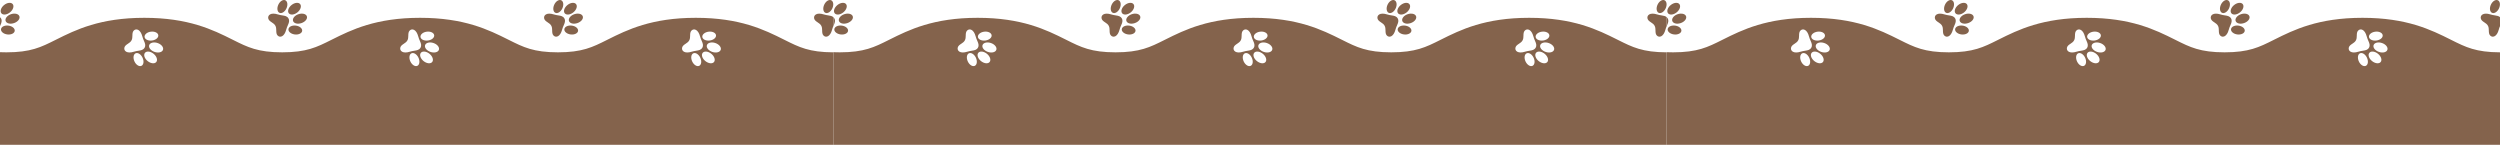 <?xml version="1.0" encoding="UTF-8"?> <svg xmlns="http://www.w3.org/2000/svg" width="8445" height="490" viewBox="0 0 8445 490" fill="none"><path d="M2815 57.939C2810.55 53.969 2804.66 53.056 2797.66 51.969C2793.1 51.263 2788.07 50.483 2782.66 48.742C2758.88 41.088 2747.54 51.297 2750.21 62.545C2751.65 68.601 2756.83 72.048 2762.18 75.611C2766.77 78.666 2771.49 81.806 2774.09 86.748C2774.09 86.756 2774.1 86.764 2774.1 86.771C2774.1 86.781 2774.11 86.791 2774.11 86.802C2774.12 86.816 2774.13 86.83 2774.14 86.844L2774.14 86.848C2774.15 86.86 2774.15 86.871 2774.16 86.883L2774.17 86.894L2774.17 86.897C2774.17 86.913 2774.18 86.929 2774.19 86.945C2776.98 91.783 2777.11 97.45 2777.24 102.964C2777.38 109.391 2777.53 115.61 2781.87 120.064C2789.94 128.339 2804.64 124.217 2810.89 100.031C2812.01 95.694 2813.51 91.877 2815 88.385V57.939Z" fill="#84634C"></path><path fill-rule="evenodd" clip-rule="evenodd" d="M2815 176.746C2733.73 176.572 2699.24 159.301 2650.79 135.035L2648.39 133.832C2581.93 100.566 2499.86 60.176 2350.48 60.176C2201.09 60.176 2119.02 100.565 2052.56 133.831L2050.16 135.034L2050.15 135.036C2001.45 159.426 1966.86 176.747 1884.71 176.747C1802.57 176.747 1767.98 159.424 1719.28 135.034L1716.87 133.832C1650.42 100.567 1568.35 60.176 1418.97 60.176C1269.59 60.176 1187.52 100.567 1121.07 133.832L1118.67 135.034C1069.97 159.424 1035.38 176.747 953.23 176.747C871.08 176.747 836.49 159.424 787.79 135.034L785.39 133.832C718.94 100.567 636.87 60.176 487.486 60.176C338.106 60.176 256.036 100.567 189.584 133.832C188.779 134.235 187.979 134.635 187.182 135.034C138.481 159.424 103.891 176.747 21.743 176.747C14.1 176.747 6.869 176.597 0 176.305V489.176H2815V176.746ZM486.187 137.714C489.861 146.152 492.774 152.843 488.579 160.964C483.962 168.854 476.751 169.972 467.657 171.382L467.656 171.382C463.1 172.089 458.074 172.869 452.663 174.61C428.882 182.263 417.538 172.054 420.211 160.807C421.65 154.753 426.827 151.306 432.178 147.744L432.181 147.742C436.772 144.687 441.49 141.547 444.086 136.604L444.138 136.504L444.194 136.407C446.982 131.569 447.111 125.903 447.236 120.39C447.382 113.962 447.524 107.742 451.87 103.287C459.942 95.012 474.637 99.135 480.892 123.321C482.316 128.823 484.347 133.488 486.187 137.714ZM513.445 136.868C500.652 138.486 489.434 133.109 488.393 124.862C487.349 116.612 496.876 108.615 509.671 106.998C522.467 105.382 533.685 110.759 534.726 119.007C535.768 127.254 526.24 135.252 513.445 136.868ZM457.975 180.12C465.502 176.589 476.047 183.19 481.525 194.864C487.005 206.54 485.343 218.866 477.819 222.4C470.292 225.932 459.747 219.33 454.269 207.656C448.789 195.98 450.451 183.654 457.975 180.12ZM503.963 152.464C506.778 144.16 519.503 140.97 532.383 145.337C545.263 149.704 553.422 159.976 550.606 168.28C547.791 176.584 535.066 179.773 522.186 175.406C509.306 171.039 501.148 160.767 503.963 152.464ZM489.626 178.509C495.135 171.688 508.18 173.087 518.759 181.631C529.341 190.177 533.451 202.634 527.942 209.455C522.433 216.276 509.391 214.879 498.809 206.333C488.23 197.788 484.117 185.33 489.626 178.509ZM1420.58 160.964C1424.77 152.843 1421.86 146.152 1418.19 137.714V137.71L1418.18 137.709V137.708L1418.12 137.573L1418.12 137.569C1416.31 133.381 1414.3 128.76 1412.89 123.321C1406.64 99.135 1391.94 95.012 1383.87 103.287C1379.52 107.742 1379.38 113.962 1379.24 120.39L1379.24 120.412C1379.11 125.918 1378.98 131.575 1376.19 136.407L1376.14 136.504L1376.09 136.604C1373.49 141.545 1368.77 144.684 1364.19 147.738L1364.18 147.742L1364.17 147.748C1358.82 151.309 1353.65 154.755 1352.21 160.807C1349.54 172.054 1360.88 182.263 1384.66 174.61C1390.07 172.869 1395.1 172.089 1399.66 171.383L1399.66 171.382C1408.75 169.972 1415.96 168.853 1420.58 160.964ZM1420.39 124.862C1421.43 133.109 1432.65 138.486 1445.44 136.868C1458.24 135.252 1467.77 127.254 1466.73 119.007C1465.68 110.759 1454.47 105.382 1441.67 106.998C1428.88 108.615 1419.35 116.612 1420.39 124.862ZM1413.52 194.864C1408.05 183.19 1397.5 176.589 1389.97 180.12C1382.45 183.654 1380.79 195.98 1386.27 207.656C1391.75 219.33 1402.29 225.932 1409.82 222.4C1417.34 218.866 1419.01 206.54 1413.52 194.864ZM1454.19 175.406C1467.07 179.773 1479.79 176.584 1482.61 168.28C1485.42 159.976 1477.26 149.704 1464.38 145.337C1451.5 140.97 1438.78 144.16 1435.96 152.464C1433.15 160.767 1441.31 171.039 1454.19 175.406ZM1450.76 181.631C1440.18 173.087 1427.14 171.688 1421.63 178.509C1416.12 185.33 1420.23 197.788 1430.81 206.333C1441.39 214.879 1454.43 216.276 1459.94 209.455C1465.45 202.634 1461.34 190.177 1450.76 181.631ZM2370.19 137.714C2373.86 146.152 2376.77 152.843 2372.58 160.964C2367.96 168.854 2360.75 169.972 2351.66 171.382C2347.1 172.089 2342.07 172.869 2336.66 174.61C2312.88 182.263 2301.54 172.054 2304.21 160.807C2305.65 154.755 2310.82 151.309 2316.17 147.748L2316.18 147.742L2316.19 147.738C2320.77 144.684 2325.49 141.545 2328.09 136.604L2328.14 136.504L2328.19 136.407C2330.98 131.575 2331.11 125.917 2331.24 120.411L2331.24 120.39C2331.38 113.962 2331.52 107.742 2335.87 103.287C2343.94 95.012 2358.64 99.135 2364.89 123.321C2366.32 128.823 2368.35 133.488 2370.19 137.714ZM2397.44 136.868C2384.65 138.486 2373.43 133.109 2372.39 124.862C2371.35 116.612 2380.88 108.615 2393.67 106.998C2406.47 105.382 2417.69 110.759 2418.73 119.007C2419.77 127.254 2410.24 135.252 2397.44 136.868ZM2341.98 180.12C2349.5 176.589 2360.05 183.19 2365.52 194.864C2371.01 206.54 2369.34 218.866 2361.82 222.4C2354.29 225.932 2343.75 219.33 2338.27 207.656C2332.79 195.98 2334.45 183.654 2341.98 180.12ZM2387.96 152.464C2390.78 144.16 2403.5 140.97 2416.38 145.337C2429.26 149.704 2437.42 159.976 2434.61 168.28C2431.79 176.584 2419.07 179.773 2406.19 175.406C2393.31 171.039 2385.15 160.767 2387.96 152.464ZM2373.63 178.509C2379.14 171.688 2392.18 173.087 2402.76 181.631C2413.34 190.177 2417.45 202.634 2411.94 209.455C2406.43 216.276 2393.39 214.879 2382.81 206.333C2372.23 197.788 2368.12 185.33 2373.63 178.509Z" fill="#84634C"></path><path d="M1.188 85.639C0.798 86.535 0.399 87.45 0 88.389V57.94C1.324 59.123 2.52 60.577 3.58 62.387C7.775 70.509 4.862 77.2 1.188 85.638L1.188 85.639Z" fill="#84634C"></path><path d="M3.393 98.49C4.434 90.242 15.653 84.865 28.445 86.483C41.241 88.1 50.768 96.097 49.727 104.345C48.685 112.593 37.467 117.97 24.672 116.353C11.876 114.737 2.349 106.74 3.393 98.49Z" fill="#84634C"></path><path d="M18.962 70.888C16.147 62.584 24.306 52.312 37.186 47.945C50.065 43.578 62.791 46.768 65.606 55.072C68.421 63.375 60.262 73.647 47.383 78.014C34.503 82.382 21.778 79.192 18.962 70.888Z" fill="#84634C"></path><path d="M33.76 41.72C23.18 50.265 10.136 51.663 4.628 44.843C-0.882 38.022 3.231 25.563 13.81 17.019C24.392 8.473 37.434 7.076 42.944 13.897C48.453 20.718 44.342 33.174 33.76 41.72Z" fill="#84634C"></path><path d="M972.186 85.641C975.859 77.201 978.773 70.51 974.581 62.387C969.964 54.498 962.751 53.379 953.656 51.969C949.1 51.263 944.072 50.483 938.661 48.742C914.881 41.088 903.541 51.297 906.211 62.545C907.649 68.601 912.829 72.048 918.184 75.611C922.774 78.666 927.492 81.806 930.091 86.748C930.101 86.779 930.119 86.81 930.138 86.842L930.141 86.848C930.151 86.864 930.159 86.881 930.167 86.897L930.167 86.898L930.177 86.918C930.181 86.927 930.186 86.936 930.191 86.945C932.98 91.783 933.11 97.45 933.237 102.964C933.385 109.391 933.528 115.61 937.871 120.064C945.941 128.339 960.641 124.217 966.891 100.031C968.316 94.53 970.346 89.867 972.186 85.641Z" fill="#84634C"></path><path d="M999.44 86.483C986.65 84.865 975.43 90.242 974.39 98.49C973.35 106.74 982.88 114.737 995.67 116.353C1008.47 117.97 1019.68 112.593 1020.73 104.345C1021.77 96.097 1012.24 88.1 999.44 86.483Z" fill="#84634C"></path><path d="M943.97 43.232C951.5 46.763 962.05 40.161 967.52 28.488C973 16.812 971.34 4.485 963.82 0.952C956.29 -2.58 945.75 4.022 940.27 15.696C934.79 27.372 936.45 39.698 943.97 43.232Z" fill="#84634C"></path><path d="M1008.19 47.945C995.31 52.312 987.15 62.584 989.96 70.888C992.78 79.192 1005.5 82.382 1018.38 78.014C1031.26 73.647 1039.42 63.375 1036.61 55.072C1033.79 46.768 1021.07 43.578 1008.19 47.945Z" fill="#84634C"></path><path d="M975.63 44.843C981.13 51.663 994.18 50.265 1004.76 41.72C1015.34 33.174 1019.45 20.718 1013.94 13.897C1008.43 7.076 995.39 8.473 984.81 17.019C974.23 25.563 970.12 38.022 975.63 44.843Z" fill="#84634C"></path><path d="M1906.58 62.387C1910.77 70.51 1907.86 77.201 1904.19 85.641L1904.19 85.642L1904.18 85.643L1904.18 85.644C1902.35 89.869 1900.32 94.532 1898.89 100.031C1892.64 124.217 1877.94 128.339 1869.87 120.064C1865.53 115.61 1865.38 109.391 1865.24 102.964C1865.11 97.451 1864.98 91.783 1862.19 86.945C1862.17 86.912 1862.16 86.88 1862.14 86.848L1862.14 86.844C1862.12 86.812 1862.1 86.78 1862.09 86.748C1859.49 81.806 1854.77 78.666 1850.18 75.611C1844.83 72.048 1839.65 68.601 1838.21 62.545C1835.54 51.297 1846.88 41.088 1870.66 48.742C1876.07 50.483 1881.1 51.263 1885.66 51.969C1894.75 53.379 1901.96 54.498 1906.58 62.387Z" fill="#84634C"></path><path d="M1906.39 98.49C1907.43 90.242 1918.65 84.865 1931.44 86.483C1944.24 88.1 1953.77 96.097 1952.73 104.345C1951.68 112.593 1940.47 117.97 1927.67 116.353C1914.88 114.737 1905.35 106.74 1906.39 98.49Z" fill="#84634C"></path><path d="M1899.52 28.488C1894.05 40.161 1883.5 46.763 1875.97 43.232C1868.45 39.698 1866.79 27.372 1872.27 15.696C1877.75 4.022 1888.29 -2.58 1895.82 0.952C1903.34 4.485 1905 16.812 1899.52 28.488Z" fill="#84634C"></path><path d="M1921.96 70.888C1919.15 62.584 1927.31 52.312 1940.19 47.945C1953.07 43.578 1965.79 46.768 1968.61 55.072C1971.42 63.375 1963.26 73.647 1950.38 78.014C1937.5 82.382 1924.78 79.192 1921.96 70.888Z" fill="#84634C"></path><path d="M1936.76 41.72C1926.18 50.265 1913.13 51.663 1907.63 44.843C1902.12 38.022 1906.23 25.563 1916.81 17.019C1927.39 8.473 1940.43 7.076 1945.94 13.897C1951.45 20.718 1947.34 33.174 1936.76 41.72Z" fill="#84634C"></path><path d="M2787.97 43.232C2795.5 46.763 2806.05 40.161 2811.52 28.488C2817 16.812 2815.34 4.485 2807.82 0.952C2800.29 -2.58 2789.75 4.022 2784.27 15.696C2778.79 27.372 2780.45 39.698 2787.97 43.232Z" fill="#84634C"></path><path d="M5630 57.939C5625.55 53.969 5619.66 53.056 5612.66 51.969C5608.1 51.263 5603.07 50.483 5597.66 48.742C5573.88 41.088 5562.54 51.297 5565.21 62.545C5566.65 68.601 5571.83 72.048 5577.18 75.611C5581.77 78.666 5586.49 81.806 5589.09 86.748C5589.09 86.756 5589.1 86.764 5589.1 86.772C5589.1 86.781 5589.11 86.792 5589.11 86.802C5589.12 86.816 5589.13 86.83 5589.14 86.844L5589.14 86.848C5589.15 86.86 5589.15 86.871 5589.16 86.883L5589.17 86.894L5589.17 86.897C5589.17 86.913 5589.18 86.929 5589.19 86.945C5591.98 91.783 5592.11 97.45 5592.24 102.964C5592.39 109.391 5592.53 115.61 5596.87 120.064C5604.94 128.339 5619.64 124.217 5625.89 100.031C5627.01 95.694 5628.51 91.877 5630 88.385V57.939Z" fill="#84634C"></path><path fill-rule="evenodd" clip-rule="evenodd" d="M5630 176.746C5548.73 176.572 5514.24 159.301 5465.79 135.035L5463.39 133.832C5396.93 100.566 5314.86 60.176 5165.48 60.176C5016.09 60.176 4934.02 100.565 4867.56 133.831L4865.16 135.034L4865.15 135.037C4816.45 159.426 4781.86 176.747 4699.71 176.747C4617.57 176.747 4582.98 159.424 4534.28 135.034L4531.87 133.832C4465.42 100.567 4383.35 60.176 4233.97 60.176C4084.59 60.176 4002.52 100.567 3936.07 133.832L3933.67 135.034C3884.97 159.424 3850.38 176.747 3768.23 176.747C3686.08 176.747 3651.49 159.424 3602.79 135.034L3600.39 133.832C3533.94 100.567 3451.87 60.176 3302.49 60.176C3153.11 60.176 3071.04 100.567 3004.58 133.832C3003.78 134.235 3002.98 134.635 3002.18 135.034C2953.48 159.424 2918.89 176.747 2836.74 176.747C2829.1 176.747 2821.87 176.597 2815 176.305V489.176L5630 489.176V176.746ZM3301.19 137.714C3304.86 146.152 3307.77 152.843 3303.58 160.964C3298.96 168.854 3291.75 169.972 3282.66 171.382L3282.66 171.382C3278.1 172.089 3273.07 172.869 3267.66 174.61C3243.88 182.263 3232.54 172.054 3235.21 160.807C3236.65 154.753 3241.83 151.306 3247.18 147.744L3247.18 147.742C3251.77 144.687 3256.49 141.547 3259.09 136.604L3259.14 136.504L3259.19 136.407C3261.98 131.569 3262.11 125.903 3262.24 120.39C3262.38 113.962 3262.52 107.742 3266.87 103.287C3274.94 95.012 3289.64 99.135 3295.89 123.321C3297.32 128.823 3299.35 133.488 3301.19 137.714ZM3328.45 136.868C3315.65 138.486 3304.43 133.109 3303.39 124.862C3302.35 116.612 3311.88 108.615 3324.67 106.998C3337.47 105.382 3348.69 110.759 3349.73 119.007C3350.77 127.254 3341.24 135.252 3328.45 136.868ZM3272.98 180.12C3280.5 176.589 3291.05 183.19 3296.52 194.864C3302 206.54 3300.34 218.866 3292.82 222.4C3285.29 225.932 3274.75 219.33 3269.27 207.656C3263.79 195.98 3265.45 183.654 3272.98 180.12ZM3318.96 152.464C3321.78 144.16 3334.5 140.97 3347.38 145.337C3360.26 149.704 3368.42 159.976 3365.61 168.28C3362.79 176.584 3350.07 179.773 3337.19 175.406C3324.31 171.039 3316.15 160.767 3318.96 152.464ZM3304.63 178.509C3310.13 171.688 3323.18 173.087 3333.76 181.631C3344.34 190.177 3348.45 202.634 3342.94 209.455C3337.43 216.276 3324.39 214.879 3313.81 206.333C3303.23 197.788 3299.12 185.33 3304.63 178.509ZM4235.58 160.964C4239.77 152.843 4236.86 146.152 4233.19 137.714V137.71L4233.18 137.709V137.708L4233.12 137.573L4233.12 137.569C4231.31 133.381 4229.3 128.76 4227.89 123.321C4221.64 99.135 4206.94 95.012 4198.87 103.287C4194.52 107.742 4194.38 113.962 4194.24 120.39L4194.24 120.412C4194.11 125.918 4193.98 131.576 4191.19 136.407L4191.14 136.504L4191.09 136.604C4188.49 141.545 4183.77 144.684 4179.19 147.738L4179.18 147.742L4179.17 147.748C4173.82 151.309 4168.65 154.755 4167.21 160.807C4164.54 172.054 4175.88 182.263 4199.66 174.61C4205.07 172.869 4210.1 172.089 4214.66 171.383L4214.66 171.382C4223.75 169.972 4230.96 168.853 4235.58 160.964ZM4235.39 124.862C4236.43 133.109 4247.65 138.486 4260.44 136.868C4273.24 135.252 4282.77 127.254 4281.73 119.007C4280.68 110.759 4269.47 105.382 4256.67 106.998C4243.88 108.615 4234.35 116.612 4235.39 124.862ZM4228.52 194.864C4223.05 183.19 4212.5 176.589 4204.97 180.12C4197.45 183.654 4195.79 195.98 4201.27 207.656C4206.75 219.33 4217.29 225.932 4224.82 222.4C4232.34 218.866 4234.01 206.54 4228.52 194.864ZM4269.19 175.406C4282.07 179.773 4294.79 176.584 4297.61 168.28C4300.42 159.976 4292.26 149.704 4279.38 145.337C4266.5 140.97 4253.78 144.16 4250.96 152.464C4248.15 160.767 4256.31 171.039 4269.19 175.406ZM4265.76 181.631C4255.18 173.087 4242.14 171.688 4236.63 178.509C4231.12 185.33 4235.23 197.788 4245.81 206.333C4256.39 214.879 4269.43 216.276 4274.94 209.455C4280.45 202.634 4276.34 190.177 4265.76 181.631ZM5185.19 137.714C5188.86 146.152 5191.77 152.843 5187.58 160.964C5182.96 168.854 5175.75 169.972 5166.66 171.382C5162.1 172.089 5157.07 172.869 5151.66 174.61C5127.88 182.263 5116.54 172.054 5119.21 160.807C5120.65 154.755 5125.82 151.309 5131.17 147.748L5131.18 147.742L5131.19 147.738C5135.77 144.684 5140.49 141.545 5143.09 136.604L5143.14 136.504L5143.19 136.407C5145.98 131.575 5146.11 125.917 5146.24 120.411L5146.24 120.39C5146.38 113.962 5146.52 107.742 5150.87 103.287C5158.94 95.012 5173.64 99.135 5179.89 123.321C5181.32 128.823 5183.35 133.488 5185.19 137.714ZM5212.44 136.868C5199.65 138.486 5188.43 133.109 5187.39 124.862C5186.35 116.612 5195.88 108.615 5208.67 106.998C5221.47 105.382 5232.69 110.759 5233.73 119.007C5234.77 127.254 5225.24 135.252 5212.44 136.868ZM5156.98 180.12C5164.5 176.589 5175.05 183.19 5180.52 194.864C5186.01 206.54 5184.34 218.866 5176.82 222.4C5169.29 225.932 5158.75 219.33 5153.27 207.656C5147.79 195.98 5149.45 183.654 5156.98 180.12ZM5202.96 152.464C5205.78 144.16 5218.5 140.97 5231.38 145.337C5244.26 149.704 5252.42 159.976 5249.61 168.28C5246.79 176.584 5234.07 179.773 5221.19 175.406C5208.31 171.039 5200.15 160.767 5202.96 152.464ZM5188.63 178.509C5194.14 171.688 5207.18 173.087 5217.76 181.631C5228.34 190.177 5232.45 202.634 5226.94 209.455C5221.43 216.276 5208.39 214.879 5197.81 206.333C5187.23 197.788 5183.12 185.33 5188.63 178.509Z" fill="#84634C"></path><path d="M2816.19 85.639C2815.8 86.535 2815.4 87.45 2815 88.389V57.939C2816.32 59.122 2817.52 60.577 2818.58 62.387C2822.78 70.509 2819.86 77.2 2816.19 85.638L2816.19 85.639Z" fill="#84634C"></path><path d="M2818.39 98.49C2819.43 90.242 2830.65 84.865 2843.44 86.483C2856.24 88.1 2865.77 96.097 2864.73 104.345C2863.68 112.593 2852.47 117.97 2839.67 116.353C2826.88 114.737 2817.35 106.74 2818.39 98.49Z" fill="#84634C"></path><path d="M2833.96 70.888C2831.15 62.584 2839.31 52.312 2852.19 47.945C2865.06 43.578 2877.79 46.768 2880.61 55.072C2883.42 63.375 2875.26 73.647 2862.38 78.014C2849.5 82.382 2836.78 79.192 2833.96 70.888Z" fill="#84634C"></path><path d="M2848.76 41.72C2838.18 50.265 2825.14 51.663 2819.63 44.843C2814.12 38.022 2818.23 25.563 2828.81 17.019C2839.39 8.473 2852.43 7.076 2857.94 13.897C2863.45 20.718 2859.34 33.174 2848.76 41.72Z" fill="#84634C"></path><path d="M3787.19 85.641C3790.86 77.201 3793.77 70.51 3789.58 62.387C3784.96 54.498 3777.75 53.379 3768.66 51.969C3764.1 51.263 3759.07 50.483 3753.66 48.742C3729.88 41.088 3718.54 51.297 3721.21 62.545C3722.65 68.601 3727.83 72.048 3733.18 75.611C3737.77 78.666 3742.49 81.806 3745.09 86.748C3745.1 86.779 3745.12 86.81 3745.14 86.842L3745.14 86.848C3745.15 86.864 3745.16 86.881 3745.17 86.897L3745.17 86.898L3745.18 86.918C3745.18 86.927 3745.19 86.936 3745.19 86.945C3747.98 91.783 3748.11 97.45 3748.24 102.964C3748.38 109.391 3748.53 115.61 3752.87 120.064C3760.94 128.339 3775.64 124.217 3781.89 100.031C3783.32 94.53 3785.35 89.867 3787.19 85.641Z" fill="#84634C"></path><path d="M3814.44 86.483C3801.65 84.865 3790.43 90.242 3789.39 98.49C3788.35 106.74 3797.88 114.737 3810.67 116.353C3823.47 117.97 3834.68 112.593 3835.73 104.345C3836.77 96.097 3827.24 88.1 3814.44 86.483Z" fill="#84634C"></path><path d="M3758.97 43.232C3766.5 46.763 3777.05 40.161 3782.52 28.488C3788 16.812 3786.34 4.485 3778.82 0.952C3771.29 -2.58 3760.75 4.022 3755.27 15.696C3749.79 27.372 3751.45 39.698 3758.97 43.232Z" fill="#84634C"></path><path d="M3823.19 47.945C3810.31 52.312 3802.15 62.584 3804.96 70.888C3807.78 79.192 3820.5 82.382 3833.38 78.014C3846.26 73.647 3854.42 63.375 3851.61 55.072C3848.79 46.768 3836.07 43.578 3823.19 47.945Z" fill="#84634C"></path><path d="M3790.63 44.843C3796.13 51.663 3809.18 50.265 3819.76 41.72C3830.34 33.174 3834.45 20.718 3828.94 13.897C3823.43 7.076 3810.39 8.473 3799.81 17.019C3789.23 25.563 3785.12 38.022 3790.63 44.843Z" fill="#84634C"></path><path d="M4721.58 62.387C4725.77 70.51 4722.86 77.201 4719.19 85.641L4719.19 85.642L4719.18 85.643L4719.18 85.644C4717.35 89.869 4715.32 94.532 4713.89 100.031C4707.64 124.217 4692.94 128.339 4684.87 120.064C4680.53 115.61 4680.38 109.391 4680.24 102.964C4680.11 97.451 4679.98 91.783 4677.19 86.945C4677.17 86.912 4677.16 86.88 4677.14 86.848L4677.14 86.844C4677.12 86.812 4677.1 86.78 4677.09 86.748C4674.49 81.806 4669.77 78.666 4665.18 75.611C4659.83 72.048 4654.65 68.601 4653.21 62.545C4650.54 51.297 4661.88 41.088 4685.66 48.742C4691.07 50.483 4696.1 51.263 4700.66 51.969C4709.75 53.379 4716.96 54.498 4721.58 62.387Z" fill="#84634C"></path><path d="M4721.39 98.49C4722.43 90.242 4733.65 84.865 4746.44 86.483C4759.24 88.1 4768.77 96.097 4767.73 104.345C4766.68 112.593 4755.47 117.97 4742.67 116.353C4729.88 114.737 4720.35 106.74 4721.39 98.49Z" fill="#84634C"></path><path d="M4714.52 28.488C4709.05 40.161 4698.5 46.763 4690.97 43.232C4683.45 39.698 4681.79 27.372 4687.27 15.696C4692.75 4.022 4703.29 -2.58 4710.82 0.952C4718.34 4.485 4720 16.812 4714.52 28.488Z" fill="#84634C"></path><path d="M4736.96 70.888C4734.15 62.584 4742.31 52.312 4755.19 47.945C4768.07 43.578 4780.79 46.768 4783.61 55.072C4786.42 63.375 4778.26 73.647 4765.38 78.014C4752.5 82.382 4739.78 79.192 4736.96 70.888Z" fill="#84634C"></path><path d="M4751.76 41.72C4741.18 50.265 4728.13 51.663 4722.63 44.843C4717.12 38.022 4721.23 25.563 4731.81 17.019C4742.39 8.473 4755.43 7.076 4760.94 13.897C4766.45 20.718 4762.34 33.174 4751.76 41.72Z" fill="#84634C"></path><path d="M5602.97 43.232C5610.5 46.763 5621.05 40.161 5626.52 28.488C5632 16.812 5630.34 4.485 5622.82 0.952C5615.29 -2.58 5604.75 4.022 5599.27 15.696C5593.79 27.372 5595.45 39.698 5602.97 43.232Z" fill="#84634C"></path><path d="M8445 57.939C8440.55 53.969 8434.66 53.056 8427.66 51.969C8423.1 51.263 8418.07 50.483 8412.66 48.742C8388.88 41.088 8377.54 51.297 8380.21 62.545C8381.65 68.601 8386.83 72.048 8392.18 75.611C8396.77 78.666 8401.49 81.806 8404.09 86.748C8404.09 86.756 8404.1 86.764 8404.1 86.772C8404.1 86.781 8404.11 86.792 8404.11 86.802C8404.12 86.816 8404.13 86.83 8404.14 86.844L8404.14 86.848C8404.15 86.86 8404.15 86.871 8404.16 86.883L8404.17 86.894L8404.17 86.897C8404.17 86.913 8404.18 86.929 8404.19 86.945C8406.98 91.783 8407.11 97.45 8407.24 102.964C8407.39 109.391 8407.53 115.61 8411.87 120.064C8419.94 128.339 8434.64 124.217 8440.89 100.031C8442.01 95.694 8443.51 91.877 8445 88.385V57.939Z" fill="#84634C"></path><path fill-rule="evenodd" clip-rule="evenodd" d="M8445 176.746C8363.73 176.572 8329.24 159.301 8280.79 135.035L8278.39 133.832C8211.93 100.566 8129.86 60.176 7980.48 60.176C7831.09 60.176 7749.02 100.565 7682.56 133.831L7680.16 135.034L7680.15 135.037C7631.45 159.426 7596.86 176.747 7514.71 176.747C7432.57 176.747 7397.98 159.424 7349.28 135.034L7346.87 133.832C7280.42 100.567 7198.35 60.176 7048.97 60.176C6899.59 60.176 6817.52 100.567 6751.07 133.832L6748.67 135.034C6699.97 159.424 6665.38 176.747 6583.23 176.747C6501.08 176.747 6466.49 159.424 6417.79 135.034L6415.39 133.832C6348.94 100.567 6266.87 60.176 6117.49 60.176C5968.11 60.176 5886.04 100.567 5819.58 133.832C5818.78 134.235 5817.98 134.635 5817.18 135.034C5768.48 159.424 5733.89 176.747 5651.74 176.747C5644.1 176.747 5636.87 176.597 5630 176.305V489.176H8445V176.746ZM6116.19 137.714C6119.86 146.152 6122.77 152.843 6118.58 160.964C6113.96 168.854 6106.75 169.972 6097.66 171.382L6097.66 171.382C6093.1 172.089 6088.07 172.869 6082.66 174.61C6058.88 182.263 6047.54 172.054 6050.21 160.807C6051.65 154.753 6056.83 151.306 6062.18 147.744L6062.18 147.742C6066.77 144.687 6071.49 141.547 6074.09 136.604L6074.14 136.504L6074.19 136.407C6076.98 131.569 6077.11 125.903 6077.24 120.39C6077.38 113.962 6077.52 107.742 6081.87 103.287C6089.94 95.012 6104.64 99.135 6110.89 123.321C6112.32 128.823 6114.35 133.488 6116.19 137.714ZM6143.44 136.868C6130.65 138.486 6119.43 133.109 6118.39 124.862C6117.35 116.612 6126.88 108.615 6139.67 106.998C6152.47 105.382 6163.69 110.759 6164.73 119.007C6165.77 127.254 6156.24 135.252 6143.44 136.868ZM6087.98 180.12C6095.5 176.589 6106.05 183.19 6111.52 194.864C6117 206.54 6115.34 218.866 6107.82 222.4C6100.29 225.932 6089.75 219.33 6084.27 207.656C6078.79 195.98 6080.45 183.654 6087.98 180.12ZM6133.96 152.464C6136.78 144.16 6149.5 140.97 6162.38 145.337C6175.26 149.704 6183.42 159.976 6180.61 168.28C6177.79 176.584 6165.07 179.773 6152.19 175.406C6139.31 171.039 6131.15 160.767 6133.96 152.464ZM6119.63 178.509C6125.13 171.688 6138.18 173.087 6148.76 181.631C6159.34 190.177 6163.45 202.634 6157.94 209.455C6152.43 216.276 6139.39 214.879 6128.81 206.333C6118.23 197.788 6114.12 185.33 6119.63 178.509ZM7050.58 160.964C7054.77 152.843 7051.86 146.152 7048.19 137.714V137.71L7048.18 137.709V137.708L7048.12 137.573L7048.12 137.569C7046.31 133.381 7044.3 128.76 7042.89 123.321C7036.64 99.135 7021.94 95.012 7013.87 103.287C7009.52 107.742 7009.38 113.962 7009.24 120.39L7009.24 120.412C7009.11 125.918 7008.98 131.576 7006.19 136.407L7006.14 136.504L7006.09 136.604C7003.49 141.545 6998.77 144.684 6994.19 147.738L6994.18 147.742L6994.17 147.748C6988.82 151.309 6983.65 154.755 6982.21 160.807C6979.54 172.054 6990.88 182.263 7014.66 174.61C7020.07 172.869 7025.1 172.089 7029.66 171.383L7029.66 171.382C7038.75 169.972 7045.96 168.853 7050.58 160.964ZM7050.39 124.862C7051.43 133.109 7062.65 138.486 7075.44 136.868C7088.24 135.252 7097.77 127.254 7096.73 119.007C7095.68 110.759 7084.47 105.382 7071.67 106.998C7058.88 108.615 7049.35 116.612 7050.39 124.862ZM7043.52 194.864C7038.05 183.19 7027.5 176.589 7019.97 180.12C7012.45 183.654 7010.79 195.98 7016.27 207.656C7021.75 219.33 7032.29 225.932 7039.82 222.4C7047.34 218.866 7049.01 206.54 7043.52 194.864ZM7084.19 175.406C7097.07 179.773 7109.79 176.584 7112.61 168.28C7115.42 159.976 7107.26 149.704 7094.38 145.337C7081.5 140.97 7068.78 144.16 7065.96 152.464C7063.15 160.767 7071.31 171.039 7084.19 175.406ZM7080.76 181.631C7070.18 173.087 7057.14 171.688 7051.63 178.509C7046.12 185.33 7050.23 197.788 7060.81 206.333C7071.39 214.879 7084.43 216.276 7089.94 209.455C7095.45 202.634 7091.34 190.177 7080.76 181.631ZM8000.19 137.714C8003.86 146.152 8006.77 152.843 8002.58 160.964C7997.96 168.854 7990.75 169.972 7981.66 171.382C7977.1 172.089 7972.07 172.869 7966.66 174.61C7942.88 182.263 7931.54 172.054 7934.21 160.807C7935.65 154.755 7940.82 151.309 7946.17 147.748L7946.18 147.742L7946.19 147.738C7950.77 144.684 7955.49 141.545 7958.09 136.604L7958.14 136.504L7958.19 136.407C7960.98 131.575 7961.11 125.917 7961.24 120.411L7961.24 120.39C7961.38 113.962 7961.52 107.742 7965.87 103.287C7973.94 95.012 7988.64 99.135 7994.89 123.321C7996.32 128.823 7998.35 133.488 8000.19 137.714ZM8027.44 136.868C8014.65 138.486 8003.43 133.109 8002.39 124.862C8001.35 116.612 8010.88 108.615 8023.67 106.998C8036.47 105.382 8047.69 110.759 8048.73 119.007C8049.77 127.254 8040.24 135.252 8027.44 136.868ZM7971.98 180.12C7979.5 176.589 7990.05 183.19 7995.52 194.864C8001.01 206.54 7999.34 218.866 7991.82 222.4C7984.29 225.932 7973.75 219.33 7968.27 207.656C7962.79 195.98 7964.45 183.654 7971.98 180.12ZM8017.96 152.464C8020.78 144.16 8033.5 140.97 8046.38 145.337C8059.26 149.704 8067.42 159.976 8064.61 168.28C8061.79 176.584 8049.07 179.773 8036.19 175.406C8023.31 171.039 8015.15 160.767 8017.96 152.464ZM8003.63 178.509C8009.14 171.688 8022.18 173.087 8032.76 181.631C8043.34 190.177 8047.45 202.634 8041.94 209.455C8036.43 216.276 8023.39 214.879 8012.81 206.333C8002.23 197.788 7998.12 185.33 8003.63 178.509Z" fill="#84634C"></path><path d="M5631.19 85.639C5630.8 86.535 5630.4 87.45 5630 88.389V57.939C5631.32 59.122 5632.52 60.577 5633.58 62.387C5637.78 70.509 5634.86 77.2 5631.19 85.638L5631.19 85.639Z" fill="#84634C"></path><path d="M5633.39 98.49C5634.43 90.242 5645.65 84.865 5658.44 86.483C5671.24 88.1 5680.77 96.097 5679.73 104.345C5678.68 112.593 5667.47 117.97 5654.67 116.353C5641.88 114.737 5632.35 106.74 5633.39 98.49Z" fill="#84634C"></path><path d="M5648.96 70.888C5646.15 62.584 5654.31 52.312 5667.19 47.945C5680.06 43.578 5692.79 46.768 5695.61 55.072C5698.42 63.375 5690.26 73.647 5677.38 78.014C5664.5 82.382 5651.78 79.192 5648.96 70.888Z" fill="#84634C"></path><path d="M5663.76 41.72C5653.18 50.265 5640.14 51.663 5634.63 44.843C5629.12 38.022 5633.23 25.563 5643.81 17.019C5654.39 8.473 5667.43 7.076 5672.94 13.897C5678.45 20.718 5674.34 33.174 5663.76 41.72Z" fill="#84634C"></path><path d="M6602.19 85.641C6605.86 77.201 6608.77 70.51 6604.58 62.387C6599.96 54.498 6592.75 53.379 6583.66 51.969C6579.1 51.263 6574.07 50.483 6568.66 48.742C6544.88 41.088 6533.54 51.297 6536.21 62.545C6537.65 68.601 6542.83 72.048 6548.18 75.611C6552.77 78.666 6557.49 81.806 6560.09 86.748C6560.1 86.779 6560.12 86.81 6560.14 86.842L6560.14 86.848C6560.15 86.864 6560.16 86.881 6560.17 86.897L6560.17 86.898L6560.18 86.918C6560.18 86.927 6560.19 86.936 6560.19 86.945C6562.98 91.783 6563.11 97.45 6563.24 102.964C6563.38 109.391 6563.53 115.61 6567.87 120.064C6575.94 128.339 6590.64 124.217 6596.89 100.031C6598.32 94.53 6600.35 89.867 6602.19 85.641Z" fill="#84634C"></path><path d="M6629.44 86.483C6616.65 84.865 6605.43 90.242 6604.39 98.49C6603.35 106.74 6612.88 114.737 6625.67 116.353C6638.47 117.97 6649.68 112.593 6650.73 104.345C6651.77 96.097 6642.24 88.1 6629.44 86.483Z" fill="#84634C"></path><path d="M6573.97 43.232C6581.5 46.763 6592.05 40.161 6597.52 28.488C6603 16.812 6601.34 4.485 6593.82 0.952C6586.29 -2.58 6575.75 4.022 6570.27 15.696C6564.79 27.372 6566.45 39.698 6573.97 43.232Z" fill="#84634C"></path><path d="M6638.19 47.945C6625.31 52.312 6617.15 62.584 6619.96 70.888C6622.78 79.192 6635.5 82.382 6648.38 78.014C6661.26 73.647 6669.42 63.375 6666.61 55.072C6663.79 46.768 6651.07 43.578 6638.19 47.945Z" fill="#84634C"></path><path d="M6605.63 44.843C6611.13 51.663 6624.18 50.265 6634.76 41.72C6645.34 33.174 6649.45 20.718 6643.94 13.897C6638.43 7.076 6625.39 8.473 6614.81 17.019C6604.23 25.563 6600.12 38.022 6605.63 44.843Z" fill="#84634C"></path><path d="M7536.58 62.387C7540.77 70.51 7537.86 77.201 7534.19 85.641L7534.19 85.642L7534.18 85.643L7534.18 85.644C7532.35 89.869 7530.32 94.532 7528.89 100.031C7522.64 124.217 7507.94 128.339 7499.87 120.064C7495.53 115.61 7495.38 109.391 7495.24 102.964C7495.11 97.451 7494.98 91.783 7492.19 86.945C7492.17 86.912 7492.16 86.88 7492.14 86.848L7492.14 86.844C7492.12 86.812 7492.1 86.78 7492.09 86.748C7489.49 81.806 7484.77 78.666 7480.18 75.611C7474.83 72.048 7469.65 68.601 7468.21 62.545C7465.54 51.297 7476.88 41.088 7500.66 48.742C7506.07 50.483 7511.1 51.263 7515.66 51.969C7524.75 53.379 7531.96 54.498 7536.58 62.387Z" fill="#84634C"></path><path d="M7536.39 98.49C7537.43 90.242 7548.65 84.865 7561.44 86.483C7574.24 88.1 7583.77 96.097 7582.73 104.345C7581.68 112.593 7570.47 117.97 7557.67 116.353C7544.88 114.737 7535.35 106.74 7536.39 98.49Z" fill="#84634C"></path><path d="M7529.52 28.488C7524.05 40.161 7513.5 46.763 7505.97 43.232C7498.45 39.698 7496.79 27.372 7502.27 15.696C7507.75 4.022 7518.29 -2.58 7525.82 0.952C7533.34 4.485 7535 16.812 7529.52 28.488Z" fill="#84634C"></path><path d="M7551.96 70.888C7549.15 62.584 7557.31 52.312 7570.19 47.945C7583.07 43.578 7595.79 46.768 7598.61 55.072C7601.42 63.375 7593.26 73.647 7580.38 78.014C7567.5 82.382 7554.78 79.192 7551.96 70.888Z" fill="#84634C"></path><path d="M7566.76 41.72C7556.18 50.265 7543.13 51.663 7537.63 44.843C7532.12 38.022 7536.23 25.563 7546.81 17.019C7557.39 8.473 7570.43 7.076 7575.94 13.897C7581.45 20.718 7577.34 33.174 7566.76 41.72Z" fill="#84634C"></path><path d="M8417.97 43.232C8425.5 46.763 8436.05 40.161 8441.52 28.488C8447 16.812 8445.34 4.485 8437.82 0.952C8430.29 -2.58 8419.75 4.022 8414.27 15.696C8408.79 27.372 8410.45 39.698 8417.97 43.232Z" fill="#84634C"></path></svg> 